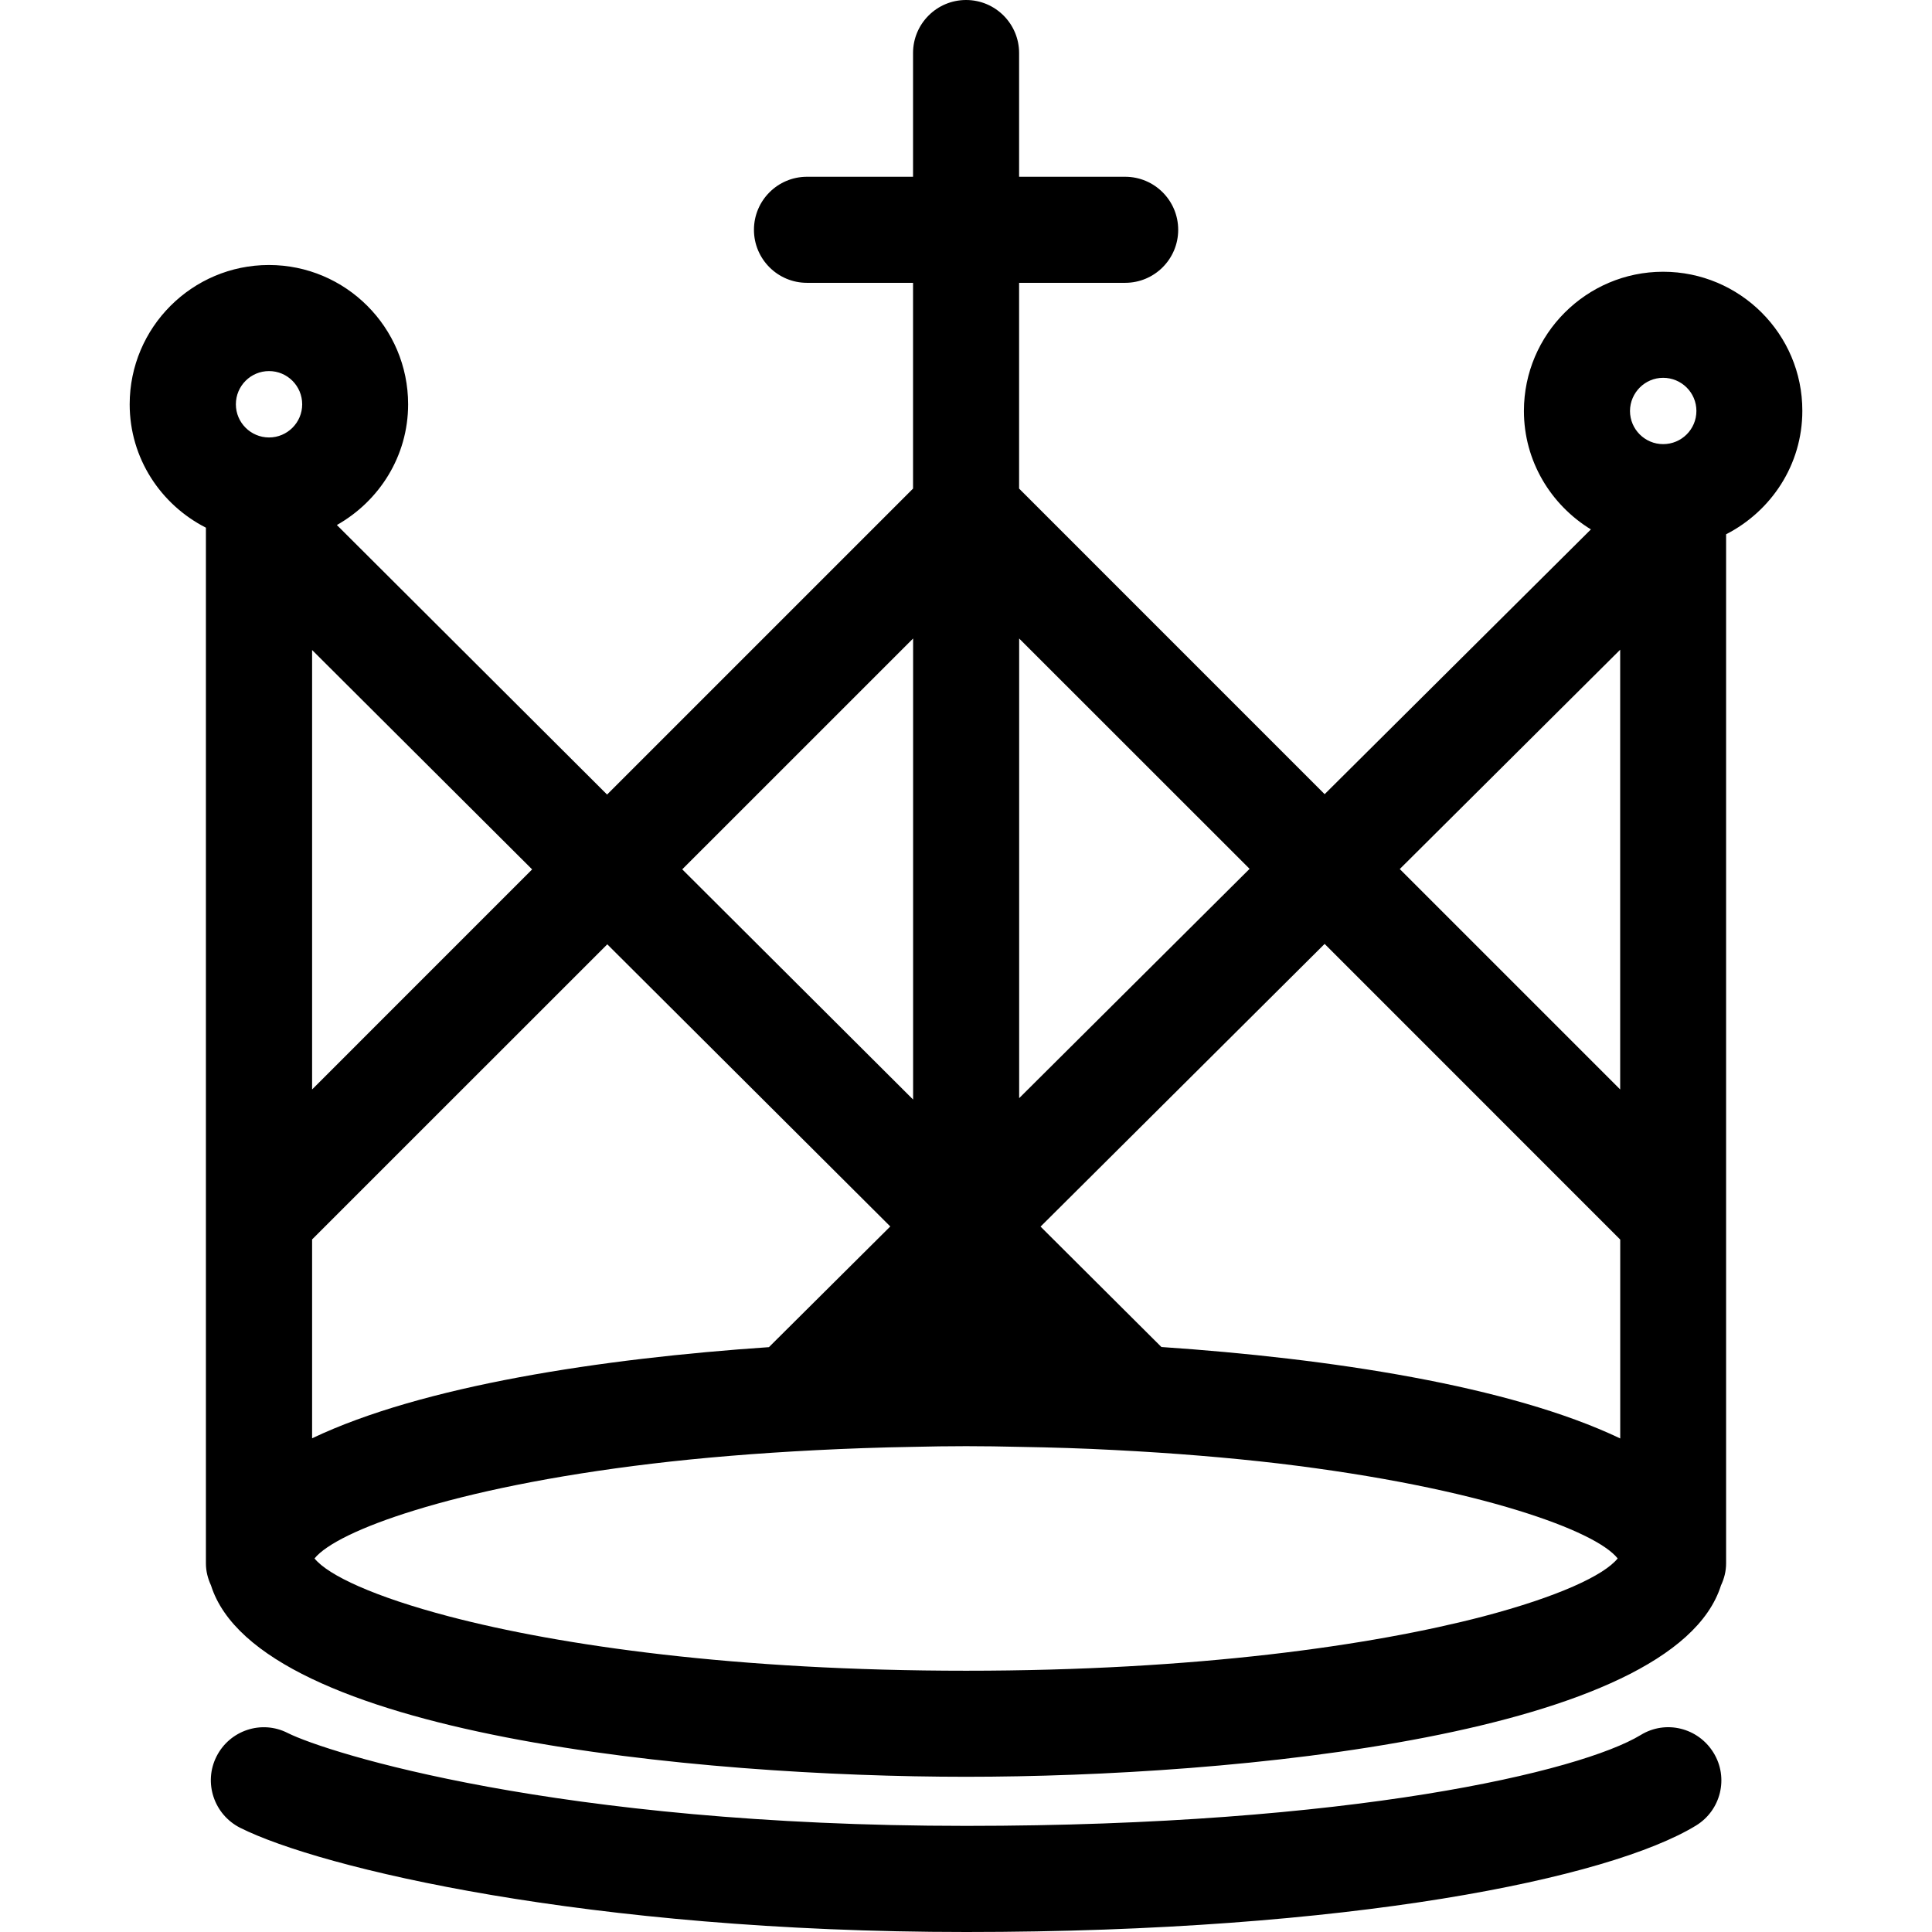 <?xml version="1.0" encoding="iso-8859-1"?>
<!-- Uploaded to: SVG Repo, www.svgrepo.com, Generator: SVG Repo Mixer Tools -->
<!DOCTYPE svg PUBLIC "-//W3C//DTD SVG 1.1//EN" "http://www.w3.org/Graphics/SVG/1.1/DTD/svg11.dtd">
<svg fill="#000000" version="1.1" id="Capa_1" xmlns="http://www.w3.org/2000/svg" xmlns:xlink="http://www.w3.org/1999/xlink" 
	 width="800px" height="800px" viewBox="0 0 147.551 147.551"
	 xml:space="preserve">
<g>
	<path d="M127.017,20.754c-5.854,0-10.632,4.767-10.632,10.631c0,3.829,2.057,7.172,5.115,9.047l-20.334,20.221L77.831,37.315V21.6
		h8.1c2.236,0,4.05-1.814,4.05-4.05c0-2.235-1.813-4.05-4.05-4.05h-8.1V4.05c0-2.235-1.814-4.05-4.05-4.05
		c-2.236,0-4.05,1.814-4.05,4.05v9.45h-8.1c-2.236,0-4.05,1.814-4.05,4.05c0,2.236,1.814,4.05,4.05,4.05h8.1v15.715L46.364,60.682
		L25.727,40.097c3.235-1.827,5.442-5.255,5.442-9.218c0-5.872-4.768-10.64-10.631-10.64S9.904,25.007,9.904,30.879
		c0,4.124,2.381,7.667,5.822,9.421v79.102c0,0.602,0.15,1.16,0.388,1.677c3.615,11.465,37.288,14.618,57.662,14.618
		c20.377,0,54.048-3.153,57.66-14.618c0.242-0.517,0.39-1.075,0.39-1.677V40.804c3.438-1.762,5.822-5.298,5.822-9.429
		C137.658,25.511,132.88,20.754,127.017,20.754z M127.017,28.854c1.402,0,2.541,1.129,2.541,2.531c0,1.4-1.134,2.534-2.541,2.534
		c-1.393,0-2.531-1.134-2.531-2.534C124.495,29.982,125.635,28.854,127.017,28.854z M123.736,49.621v33.583l-16.833-16.833
		L123.736,49.621z M73.786,127.597c-17.55,0-30.963-1.909-39.485-4.146c-5.698-1.497-9.229-3.132-10.281-4.43
		c0.873-1.075,3.488-2.394,7.636-3.67c4.366-1.351,10.441-2.647,18.122-3.565c3.789-0.453,7.992-0.801,12.532-1.033
		c2.375-0.121,4.854-0.211,7.425-0.253c1.334-0.032,2.668-0.053,4.05-0.053s2.716,0.021,4.05,0.053
		c2.516,0.042,4.946,0.116,7.277,0.242c4.535,0.232,8.712,0.58,12.504,1.023c7.768,0.928,13.896,2.226,18.304,3.586
		c4.145,1.276,6.761,2.584,7.625,3.67c-1.044,1.298-4.577,2.933-10.272,4.43C104.741,125.677,91.342,127.597,73.786,127.597z
		 M23.836,94.658L46.38,72.12l21.613,21.547l-9.268,9.218c-12.749,0.865-26.459,2.942-34.889,6.961V94.658z M88.699,102.874
		l-9.229-9.196l21.695-21.59l22.575,22.581v15.188C115.277,105.817,101.487,103.739,88.699,102.874z M95.434,66.355L77.836,83.869
		V48.764L95.434,66.355z M69.736,48.764v35.211L52.104,66.393L69.736,48.764z M40.64,66.398L23.836,83.204v-33.56L40.64,66.398z
		 M20.548,28.34c1.393,0,2.531,1.134,2.531,2.539c0,1.392-1.134,2.531-2.531,2.531c-1.4,0-2.534-1.139-2.534-2.531
		C18.014,29.474,19.148,28.34,20.548,28.34z M130.866,133.861c1.176,1.909,0.563,4.397-1.335,5.558
		c-6.628,4.051-26.436,8.132-55.745,8.132c-28.864,0-49.328-4.883-55.453-7.963c-1.998-1.018-2.803-3.454-1.798-5.442
		c1.004-1.993,3.436-2.815,5.437-1.793c2.982,1.492,20.511,7.093,51.81,7.093c29.462,0,46.938-4.16,51.521-6.939
		C127.217,131.33,129.695,131.952,130.866,133.861z"/>
</g>
</svg>